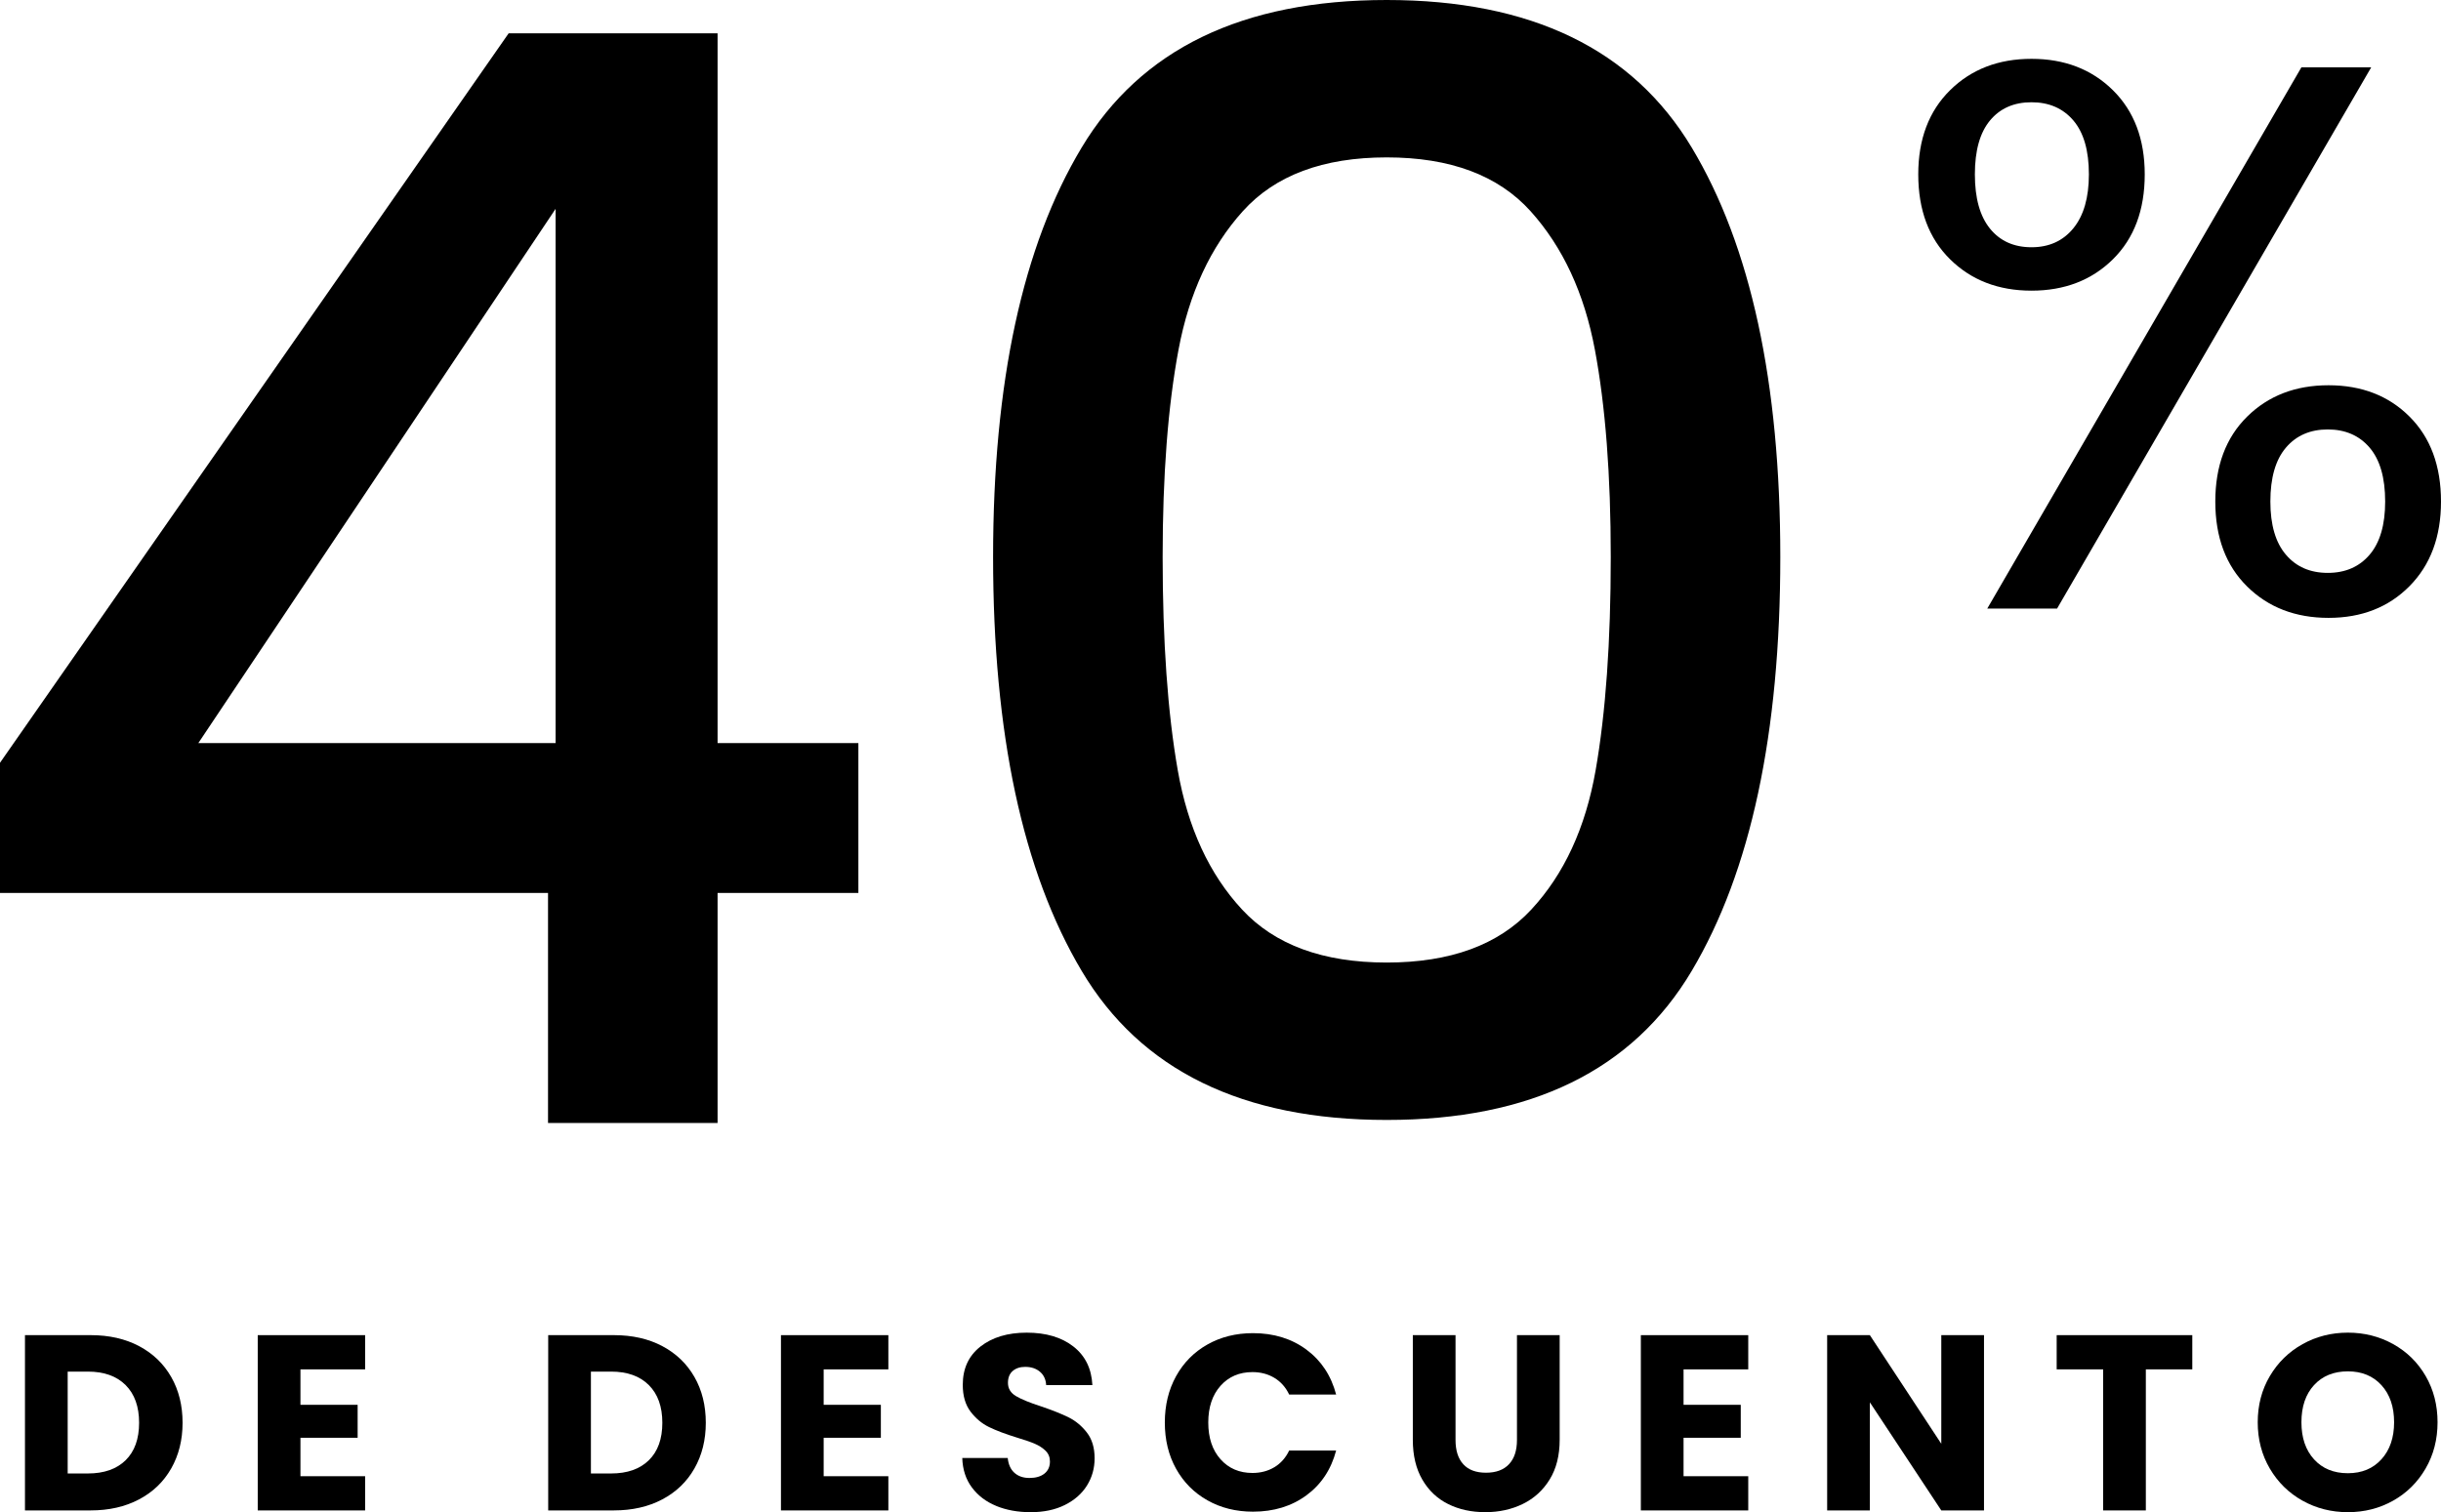 <?xml version="1.0" encoding="UTF-8"?><svg id="Layer_2" xmlns="http://www.w3.org/2000/svg" width="330.777" height="204.972" viewBox="0 0 330.777 204.972"><defs><style>.cls-1{stroke-width:0px;}</style></defs><g id="Layer_1-2"><path class="cls-1" d="M264.25,12.231c2.872-2.837,6.551-4.256,11.036-4.256,4.482,0,8.161,1.419,11.035,4.256,2.872,2.838,4.309,6.64,4.309,11.403,0,4.835-1.437,8.67-4.309,11.508-2.874,2.837-6.553,4.256-11.035,4.256-4.485,0-8.164-1.419-11.036-4.256-2.873-2.838-4.309-6.674-4.309-11.508,0-4.764,1.435-8.565,4.309-11.403ZM269.663,16.33c-1.366,1.647-2.05,4.082-2.05,7.304,0,3.224.684,5.675,2.05,7.357s3.24,2.522,5.623,2.522c2.381,0,4.272-.857,5.675-2.575,1.4-1.716,2.102-4.151,2.102-7.304,0-3.222-.701-5.657-2.102-7.304-1.402-1.645-3.294-2.47-5.675-2.47-2.383,0-4.257.824-5.623,2.47ZM321.318,9.13l-42.565,73.358h-9.459l42.565-73.358h9.459ZM304.503,56.477c2.872-2.837,6.551-4.256,11.035-4.256s8.145,1.419,10.982,4.256c2.838,2.838,4.257,6.674,4.257,11.508,0,4.766-1.419,8.584-4.257,11.456-2.838,2.874-6.499,4.309-10.982,4.309s-8.163-1.419-11.035-4.256c-2.874-2.838-4.31-6.674-4.31-11.508s1.435-8.67,4.31-11.508ZM309.758,60.681c-1.402,1.647-2.103,4.082-2.103,7.304,0,3.153.7,5.554,2.103,7.199,1.4,1.647,3.292,2.47,5.675,2.47,2.381,0,4.273-.823,5.676-2.47,1.4-1.645,2.102-4.046,2.102-7.199,0-3.222-.701-5.657-2.102-7.304-1.402-1.645-3.295-2.47-5.676-2.47-2.383,0-4.274.824-5.675,2.47Z"/><path class="cls-1" d="M0,121.035v-17.642L68.929,4.513h28.31v96.213h19.079v20.309h-19.079v31.182h-22.976v-31.182H0ZM75.288,28.31L26.874,100.726h48.414V28.31Z"/><path class="cls-1" d="M146.573,20.002C154.574,6.668,168.351,0,187.91,0s33.336,6.668,41.336,20.002c8.001,13.334,12.001,31.832,12.001,55.491,0,23.935-4,42.638-12.001,56.107-8,13.472-21.78,20.207-41.336,20.207s-33.336-6.735-41.337-20.207c-8.001-13.469-12.001-32.172-12.001-56.107,0-23.659,4-42.157,12.001-55.491ZM216.117,47.389c-1.435-7.658-4.344-13.915-8.719-18.771-4.378-4.853-10.872-7.283-19.488-7.283s-15.113,2.43-19.489,7.283c-4.378,4.856-7.282,11.113-8.719,18.771-1.435,7.661-2.153,17.027-2.153,28.105,0,11.488.683,21.13,2.051,28.925,1.366,7.796,4.273,14.088,8.719,18.873,4.443,4.789,10.976,7.18,19.592,7.18s15.146-2.392,19.591-7.18c4.442-4.786,7.351-11.078,8.719-18.873,1.365-7.795,2.052-17.437,2.052-28.925,0-11.078-.719-20.444-2.154-28.105Z"/><path class="cls-1" d="M18.85,182.466c1.873.993,3.322,2.386,4.35,4.18,1.026,1.794,1.54,3.864,1.54,6.21,0,2.324-.514,4.388-1.54,6.193-1.027,1.805-2.482,3.204-4.366,4.196-1.884.993-4.067,1.489-6.549,1.489H3.384v-23.758h8.9c2.505,0,4.692.497,6.565,1.489ZM17.022,197.933c1.219-1.195,1.827-2.888,1.827-5.076s-.608-3.892-1.827-5.111c-1.219-1.218-2.922-1.827-5.11-1.827h-2.741v13.808h2.741c2.188,0,3.892-.598,5.11-1.794Z"/><path class="cls-1" d="M40.713,185.614v4.806h7.75v4.467h-7.75v5.212h8.766v4.637h-14.553v-23.758h14.553v4.637h-8.766Z"/><path class="cls-1" d="M89.751,182.466c1.873.993,3.322,2.386,4.35,4.18,1.026,1.794,1.54,3.864,1.54,6.21,0,2.324-.514,4.388-1.54,6.193-1.027,1.805-2.482,3.204-4.366,4.196-1.884.993-4.067,1.489-6.549,1.489h-8.9v-23.758h8.9c2.505,0,4.692.497,6.565,1.489ZM87.924,197.933c1.219-1.195,1.827-2.888,1.827-5.076s-.608-3.892-1.827-5.111c-1.219-1.218-2.922-1.827-5.11-1.827h-2.741v13.808h2.741c2.188,0,3.892-.598,5.11-1.794Z"/><path class="cls-1" d="M111.614,185.614v4.806h7.75v4.467h-7.75v5.212h8.766v4.637h-14.553v-23.758h14.553v4.637h-8.766Z"/><path class="cls-1" d="M135,204.126c-1.377-.564-2.477-1.398-3.3-2.504-.824-1.105-1.258-2.437-1.303-3.993h6.159c.09.88.395,1.551.914,2.014.519.462,1.195.693,2.03.693.857,0,1.534-.197,2.03-.592.496-.395.745-.942.745-1.642,0-.586-.198-1.071-.593-1.456-.395-.383-.88-.699-1.455-.947-.575-.248-1.394-.53-2.453-.846-1.535-.474-2.787-.948-3.757-1.421-.971-.474-1.806-1.173-2.505-2.098s-1.049-2.132-1.049-3.622c0-2.211.801-3.943,2.402-5.195,1.603-1.252,3.689-1.878,6.262-1.878,2.617,0,4.727.626,6.328,1.878,1.603,1.252,2.459,2.995,2.572,5.229h-6.261c-.046-.767-.327-1.371-.846-1.81-.519-.44-1.185-.66-1.997-.66-.7,0-1.264.186-1.692.558-.429.373-.643.909-.643,1.608,0,.767.36,1.365,1.083,1.794.722.429,1.85.892,3.384,1.388,1.534.519,2.78,1.015,3.74,1.489.958.474,1.787,1.162,2.487,2.064.699.902,1.049,2.064,1.049,3.486,0,1.353-.344,2.583-1.032,3.689s-1.687,1.985-2.995,2.64c-1.309.655-2.854.981-4.637.981-1.737,0-3.294-.282-4.67-.846Z"/><path class="cls-1" d="M159.366,186.545c1.016-1.839,2.431-3.272,4.247-4.298,1.816-1.026,3.876-1.54,6.177-1.54,2.82,0,5.234.744,7.243,2.233,2.008,1.489,3.35,3.52,4.027,6.092h-6.363c-.474-.992-1.145-1.748-2.014-2.268-.868-.519-1.855-.778-2.961-.778-1.783,0-3.227.621-4.332,1.861-1.105,1.241-1.658,2.899-1.658,4.975s.553,3.734,1.658,4.975c1.105,1.241,2.549,1.861,4.332,1.861,1.105,0,2.093-.259,2.961-.778.868-.519,1.54-1.274,2.014-2.268h6.363c-.678,2.572-2.019,4.598-4.027,6.075-2.009,1.478-4.423,2.217-7.243,2.217-2.301,0-4.36-.513-6.177-1.54-1.816-1.026-3.231-2.454-4.247-4.281s-1.522-3.914-1.522-6.261.507-4.439,1.522-6.278Z"/><path class="cls-1" d="M197.237,180.977v14.214c0,1.421.35,2.516,1.049,3.283.699.768,1.727,1.151,3.08,1.151s2.392-.383,3.113-1.151c.722-.767,1.083-1.861,1.083-3.283v-14.214h5.787v14.181c0,2.121-.451,3.915-1.353,5.381-.902,1.467-2.115,2.572-3.638,3.317-1.523.745-3.222,1.117-5.094,1.117-1.873,0-3.549-.366-5.025-1.1-1.478-.733-2.647-1.839-3.503-3.317-.858-1.478-1.286-3.277-1.286-5.398v-14.181h5.787Z"/><path class="cls-1" d="M228.137,185.614v4.806h7.75v4.467h-7.75v5.212h8.766v4.637h-14.553v-23.758h14.553v4.637h-8.766Z"/><path class="cls-1" d="M268.85,204.736h-5.788l-9.679-14.654v14.654h-5.787v-23.758h5.787l9.679,14.722v-14.722h5.788v23.758Z"/><path class="cls-1" d="M297.075,180.977v4.637h-6.295v19.122h-5.787v-19.122h-6.295v-4.637h18.377Z"/><path class="cls-1" d="M312.017,203.416c-1.861-1.038-3.339-2.488-4.434-4.349-1.094-1.861-1.641-3.954-1.641-6.278s.547-4.411,1.641-6.261c1.095-1.85,2.572-3.294,4.434-4.332,1.861-1.038,3.909-1.557,6.143-1.557s4.281.519,6.143,1.557c1.862,1.038,3.328,2.482,4.4,4.332,1.071,1.851,1.607,3.938,1.607,6.261s-.542,4.417-1.625,6.278-2.55,3.312-4.399,4.349c-1.851,1.038-3.892,1.557-6.126,1.557s-4.281-.519-6.143-1.557ZM322.712,197.798c1.139-1.263,1.709-2.933,1.709-5.009,0-2.098-.57-3.773-1.709-5.026-1.14-1.252-2.657-1.878-4.553-1.878-1.918,0-3.446.621-4.585,1.861-1.14,1.241-1.71,2.922-1.71,5.043,0,2.098.57,3.773,1.71,5.026,1.139,1.252,2.667,1.878,4.585,1.878,1.895,0,3.413-.632,4.553-1.895Z"/></g></svg>